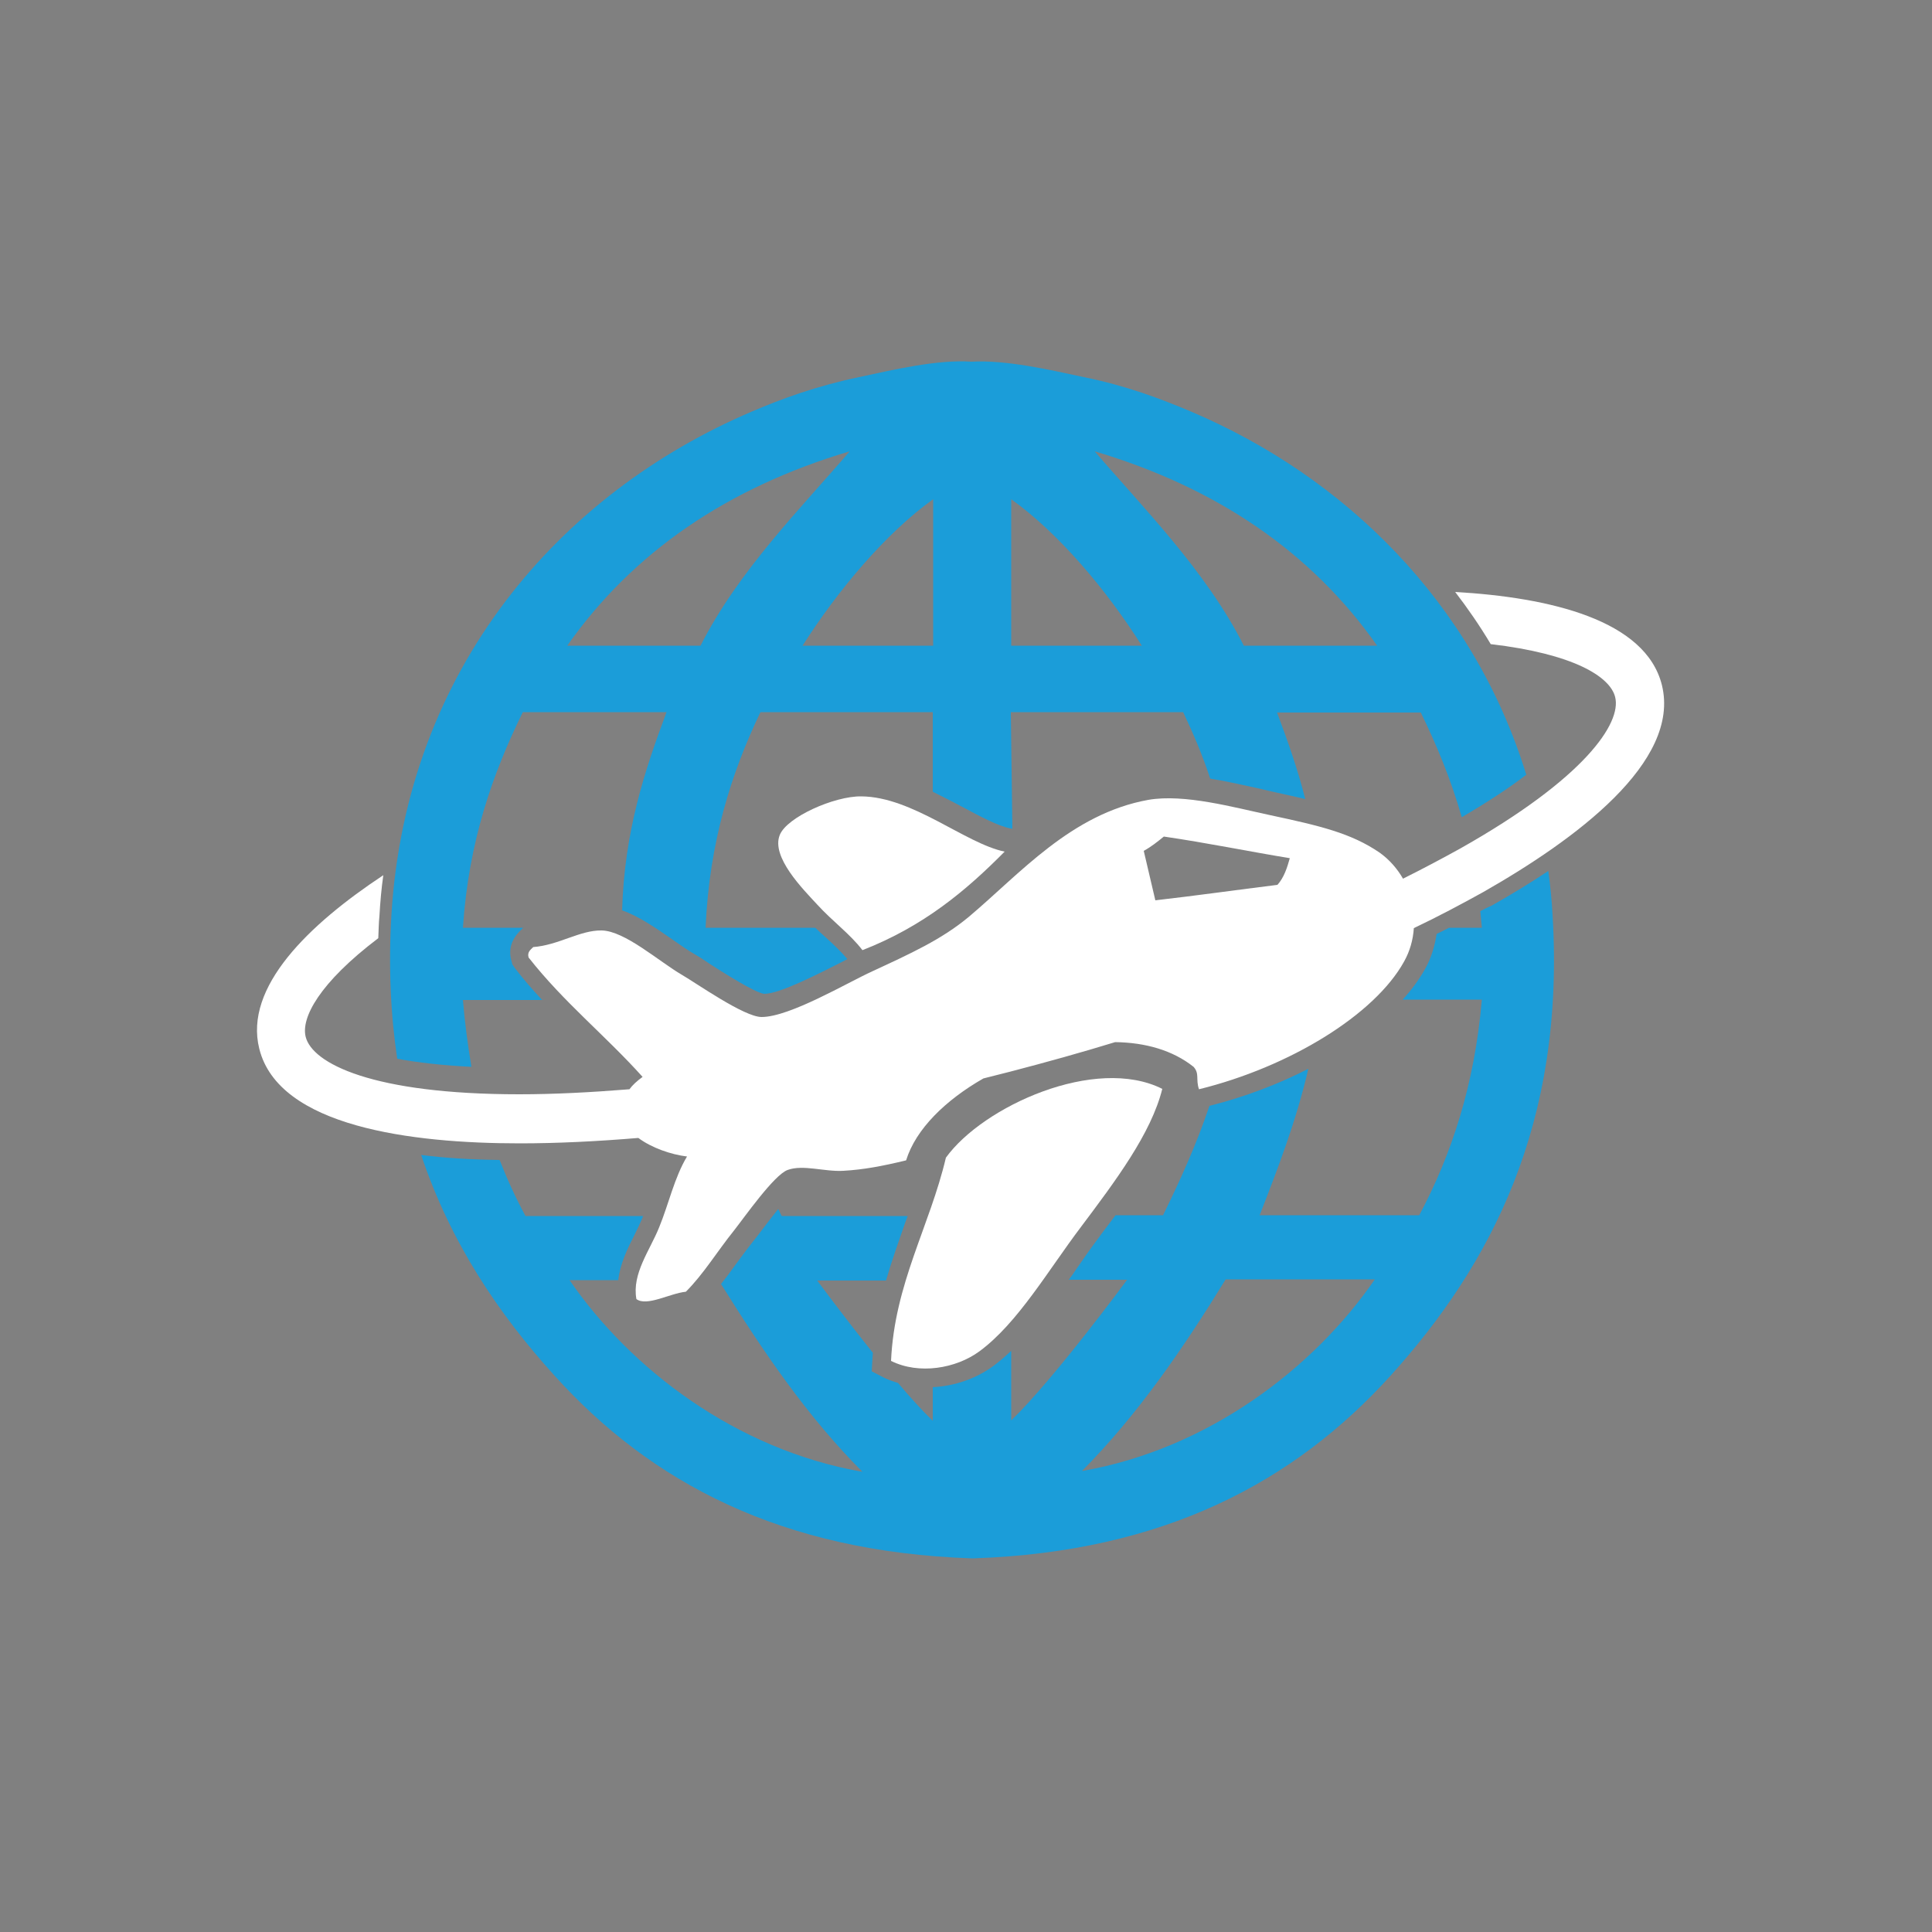 <?xml version="1.0" encoding="utf-8"?>
<!-- Generator: Adobe Illustrator 25.2.0, SVG Export Plug-In . SVG Version: 6.00 Build 0)  -->
<svg version="1.1" id="Layer_1" xmlns="http://www.w3.org/2000/svg" xmlns:xlink="http://www.w3.org/1999/xlink" x="0px" y="0px"
	 viewBox="0 0 50 50" style="enable-background:new 0 0 50 50;" xml:space="preserve">
<rect x="0" y="0" width="50" height="50" fill="#808080" stroke="none"/>
<style type="text/css">
	.st0{fill:#1B9DD9;}
	.st1{fill-rule:evenodd;clip-rule:evenodd;fill:#FFFFFF;}
	.st2{fill:#272D5F;}
</style>
<g id="Distribution">
	<g>
		<path class="st0" d="M38.31,23.58c0.01,0.14,0.03,0.29,0.04,0.43h-0.85c-0.1,0.05-0.21,0.11-0.32,0.16
			c-0.05,0.32-0.14,0.62-0.29,0.89c-0.15,0.27-0.35,0.55-0.59,0.81h2.05c-0.19,2.22-0.79,4.02-1.62,5.58H32.6
			c0.47-1.21,0.94-2.42,1.26-3.79c-0.78,0.4-1.65,0.73-2.56,0.96c-0.34,1.01-0.76,1.93-1.2,2.83h-1.23
			c-0.12,0.16-0.25,0.33-0.37,0.49l-0.05,0.07c-0.21,0.28-0.43,0.59-0.62,0.87c-0.05,0.08-0.11,0.16-0.17,0.24h1.51
			c0,0-1.9,2.58-3,3.64v-1.8c-0.15,0.14-0.3,0.27-0.46,0.39c-0.45,0.33-1,0.52-1.57,0.55v0.87c-0.27-0.26-0.58-0.6-0.9-0.98
			c-0.13-0.04-0.25-0.08-0.37-0.14l-0.31-0.16l0.02-0.35c0-0.04,0.01-0.09,0.01-0.13c-0.77-0.96-1.44-1.87-1.44-1.87h1.78
			c0.15-0.52,0.33-1.02,0.5-1.51c0.02-0.05,0.04-0.1,0.06-0.16h-3.26c-0.03-0.06-0.06-0.12-0.09-0.18
			c-0.12,0.15-0.26,0.33-0.42,0.54c-0.1,0.13-0.18,0.24-0.24,0.31c-0.16,0.2-0.31,0.41-0.46,0.61c-0.12,0.17-0.24,0.33-0.36,0.48
			c1.09,1.75,2.24,3.44,3.66,4.86c-3.27-0.57-6-2.66-7.58-4.96H16c0.05-0.43,0.24-0.82,0.42-1.17c0.08-0.16,0.15-0.31,0.21-0.45
			c0-0.01,0.01-0.03,0.01-0.04H13.6c-0.25-0.46-0.47-0.94-0.67-1.45c-0.74-0.01-1.41-0.05-2.03-0.13c0.76,2.27,2,4.11,3.45,5.71
			c2.5,2.77,5.87,4.56,10.79,4.73v0c0.01,0,0.02,0,0.03,0c0.01,0,0.02,0,0.03,0v0c4.92-0.17,8.29-1.97,10.79-4.73
			c2.58-2.86,4.52-6.5,4.19-11.92c-0.02-0.39-0.06-0.77-0.11-1.14c-0.45,0.3-0.94,0.6-1.47,0.9C38.5,23.48,38.41,23.53,38.31,23.58z
			 M28,38.07c1.44-1.45,2.62-3.17,3.72-4.96h3.86C34,35.41,31.27,37.5,28,38.07z"/>
		<path class="st0" d="M11.98,25.88h2.05c-0.24-0.26-0.48-0.53-0.7-0.82l-0.07-0.1l-0.02-0.08c-0.09-0.3-0.01-0.57,0.24-0.81
			l0.06-0.06h-1.56c0.15-2.24,0.77-3.99,1.55-5.58h3.72c-0.57,1.52-1.09,3.09-1.15,5.13c0.43,0.15,0.88,0.46,1.31,0.76
			c0.2,0.14,0.4,0.28,0.56,0.37c0.09,0.05,0.23,0.14,0.39,0.25c0.79,0.51,1.27,0.77,1.42,0.78c0.41,0,1.44-0.54,2-0.82l0.15-0.08
			c-0.16-0.19-0.35-0.37-0.56-0.56c-0.09-0.08-0.18-0.16-0.27-0.25h-2.84c0.1-2.24,0.67-4.01,1.42-5.58h4.46v2.06
			c0.26,0.13,0.52,0.26,0.76,0.39c0.47,0.25,0.91,0.49,1.25,0.56l0.05,0.01l-0.04-3.02h4.46c0.26,0.55,0.5,1.11,0.7,1.72
			c0.43,0.07,0.87,0.17,1.28,0.26c0.16,0.04,0.3,0.07,0.43,0.1c0.26,0.06,0.51,0.11,0.75,0.17c-0.2-0.79-0.46-1.52-0.73-2.24h3.72
			c0.41,0.84,0.78,1.73,1.06,2.71c0.68-0.4,1.23-0.76,1.67-1.1c-1.38-4.48-4.72-7.72-8.68-9.4c-0.78-0.33-1.68-0.67-2.77-0.89
			c-0.89-0.19-2.01-0.45-2.91-0.4c-0.89-0.06-2.02,0.21-2.91,0.4c-1.1,0.23-2,0.56-2.77,0.89c-4.96,2.11-8.94,6.65-9.33,13.02
			c-0.08,1.35-0.02,2.59,0.15,3.73c0.53,0.1,1.16,0.17,1.92,0.21C12.11,27.06,12.03,26.49,11.98,25.88z M35.64,16.71h-3.45
			c-0.98-1.94-2.62-3.58-3.86-5.03C31.49,12.62,33.94,14.29,35.64,16.71z M26.17,12.92c1.23,0.88,2.47,2.35,3.38,3.79h-3.38V12.92z
			 M24.15,12.92v3.79h-3.38C21.68,15.28,22.92,13.8,24.15,12.92z M21.99,11.68c-1.24,1.45-2.88,3.09-3.86,5.03h-3.45
			C16.38,14.29,18.83,12.62,21.99,11.68z"/>
	</g>
	<g>
		<path class="st1" d="M43.01,17.73c-0.42-1.69-2.91-2.27-5.35-2.41c0.33,0.43,0.64,0.88,0.92,1.35c2.14,0.25,3.09,0.84,3.22,1.37
			c0.17,0.67-0.78,2.1-4.01,3.92c-0.47,0.26-0.96,0.52-1.48,0.78c-0.15-0.26-0.35-0.49-0.6-0.67c-0.74-0.51-1.56-0.7-2.82-0.97
			c-0.98-0.21-2.24-0.56-3.17-0.4c-2,0.36-3.33,1.92-4.65,3.03c-0.71,0.59-1.51,0.95-2.5,1.41c-0.64,0.29-2.13,1.18-2.86,1.18
			c-0.45,0-1.68-0.87-2.06-1.09c-0.6-0.35-1.48-1.14-2.08-1.15c-0.56-0.01-1.11,0.38-1.77,0.43c-0.07,0.07-0.16,0.13-0.12,0.27
			c0.91,1.16,1.99,2.02,2.95,3.09c-0.15,0.11-0.26,0.21-0.34,0.32c-1,0.08-1.95,0.13-2.85,0.13c-3.81,0-5.36-0.8-5.53-1.49
			c-0.12-0.49,0.35-1.39,1.88-2.55c0.01-0.19,0.01-0.39,0.03-0.58c0.02-0.35,0.05-0.7,0.1-1.05c-1.92,1.27-3.61,2.89-3.21,4.49
			c0.5,2.02,3.94,2.45,6.74,2.45c0.96,0,1.99-0.05,3.07-0.14c0.35,0.26,0.85,0.43,1.26,0.48c-0.33,0.55-0.47,1.22-0.72,1.83
			c-0.24,0.6-0.71,1.2-0.59,1.86c0.27,0.2,0.87-0.15,1.28-0.19c0.46-0.46,0.8-1.03,1.25-1.59c0.26-0.33,1.03-1.43,1.38-1.56
			c0.4-0.15,0.96,0.05,1.45,0.02c0.52-0.03,1-0.12,1.62-0.27c0.25-0.81,1.02-1.56,2-2.12c0.24-0.06,0.47-0.12,0.71-0.18
			c0.92-0.24,1.82-0.49,2.7-0.76c0.78,0.01,1.49,0.21,2.03,0.64c0.16,0.18,0.05,0.32,0.14,0.58c2.35-0.58,4.55-1.93,5.31-3.31
			c0.15-0.27,0.23-0.56,0.25-0.86c0.63-0.3,1.23-0.62,1.79-0.93C40.77,21.73,43.5,19.72,43.01,17.73z M30.12,21.65
			c1.1,0.16,2.17,0.38,3.26,0.56c-0.07,0.25-0.15,0.5-0.32,0.69c-1.05,0.13-2.11,0.28-3.16,0.4c-0.1-0.43-0.2-0.85-0.3-1.28
			C29.8,21.91,29.96,21.78,30.12,21.65z"/>
		<path class="st1" d="M22.32,24.59c1.59-0.62,2.69-1.55,3.68-2.55c-1.02-0.21-2.38-1.42-3.71-1.43c-0.7-0.01-1.93,0.54-2.11,1
			c-0.23,0.57,0.61,1.41,0.96,1.79C21.56,23.86,21.99,24.16,22.32,24.59z"/>
		<path class="st1" d="M24.48,29.96c-0.42,1.78-1.33,3.26-1.42,5.26c0.72,0.36,1.68,0.2,2.29-0.25c0.99-0.73,1.78-2.1,2.62-3.21
			c0.9-1.2,1.82-2.42,2.11-3.58C28.35,27.31,25.44,28.63,24.48,29.96z"/>
	</g>
	<path class="st2" d="M9.2,25.75"/>
</g>
</svg>
